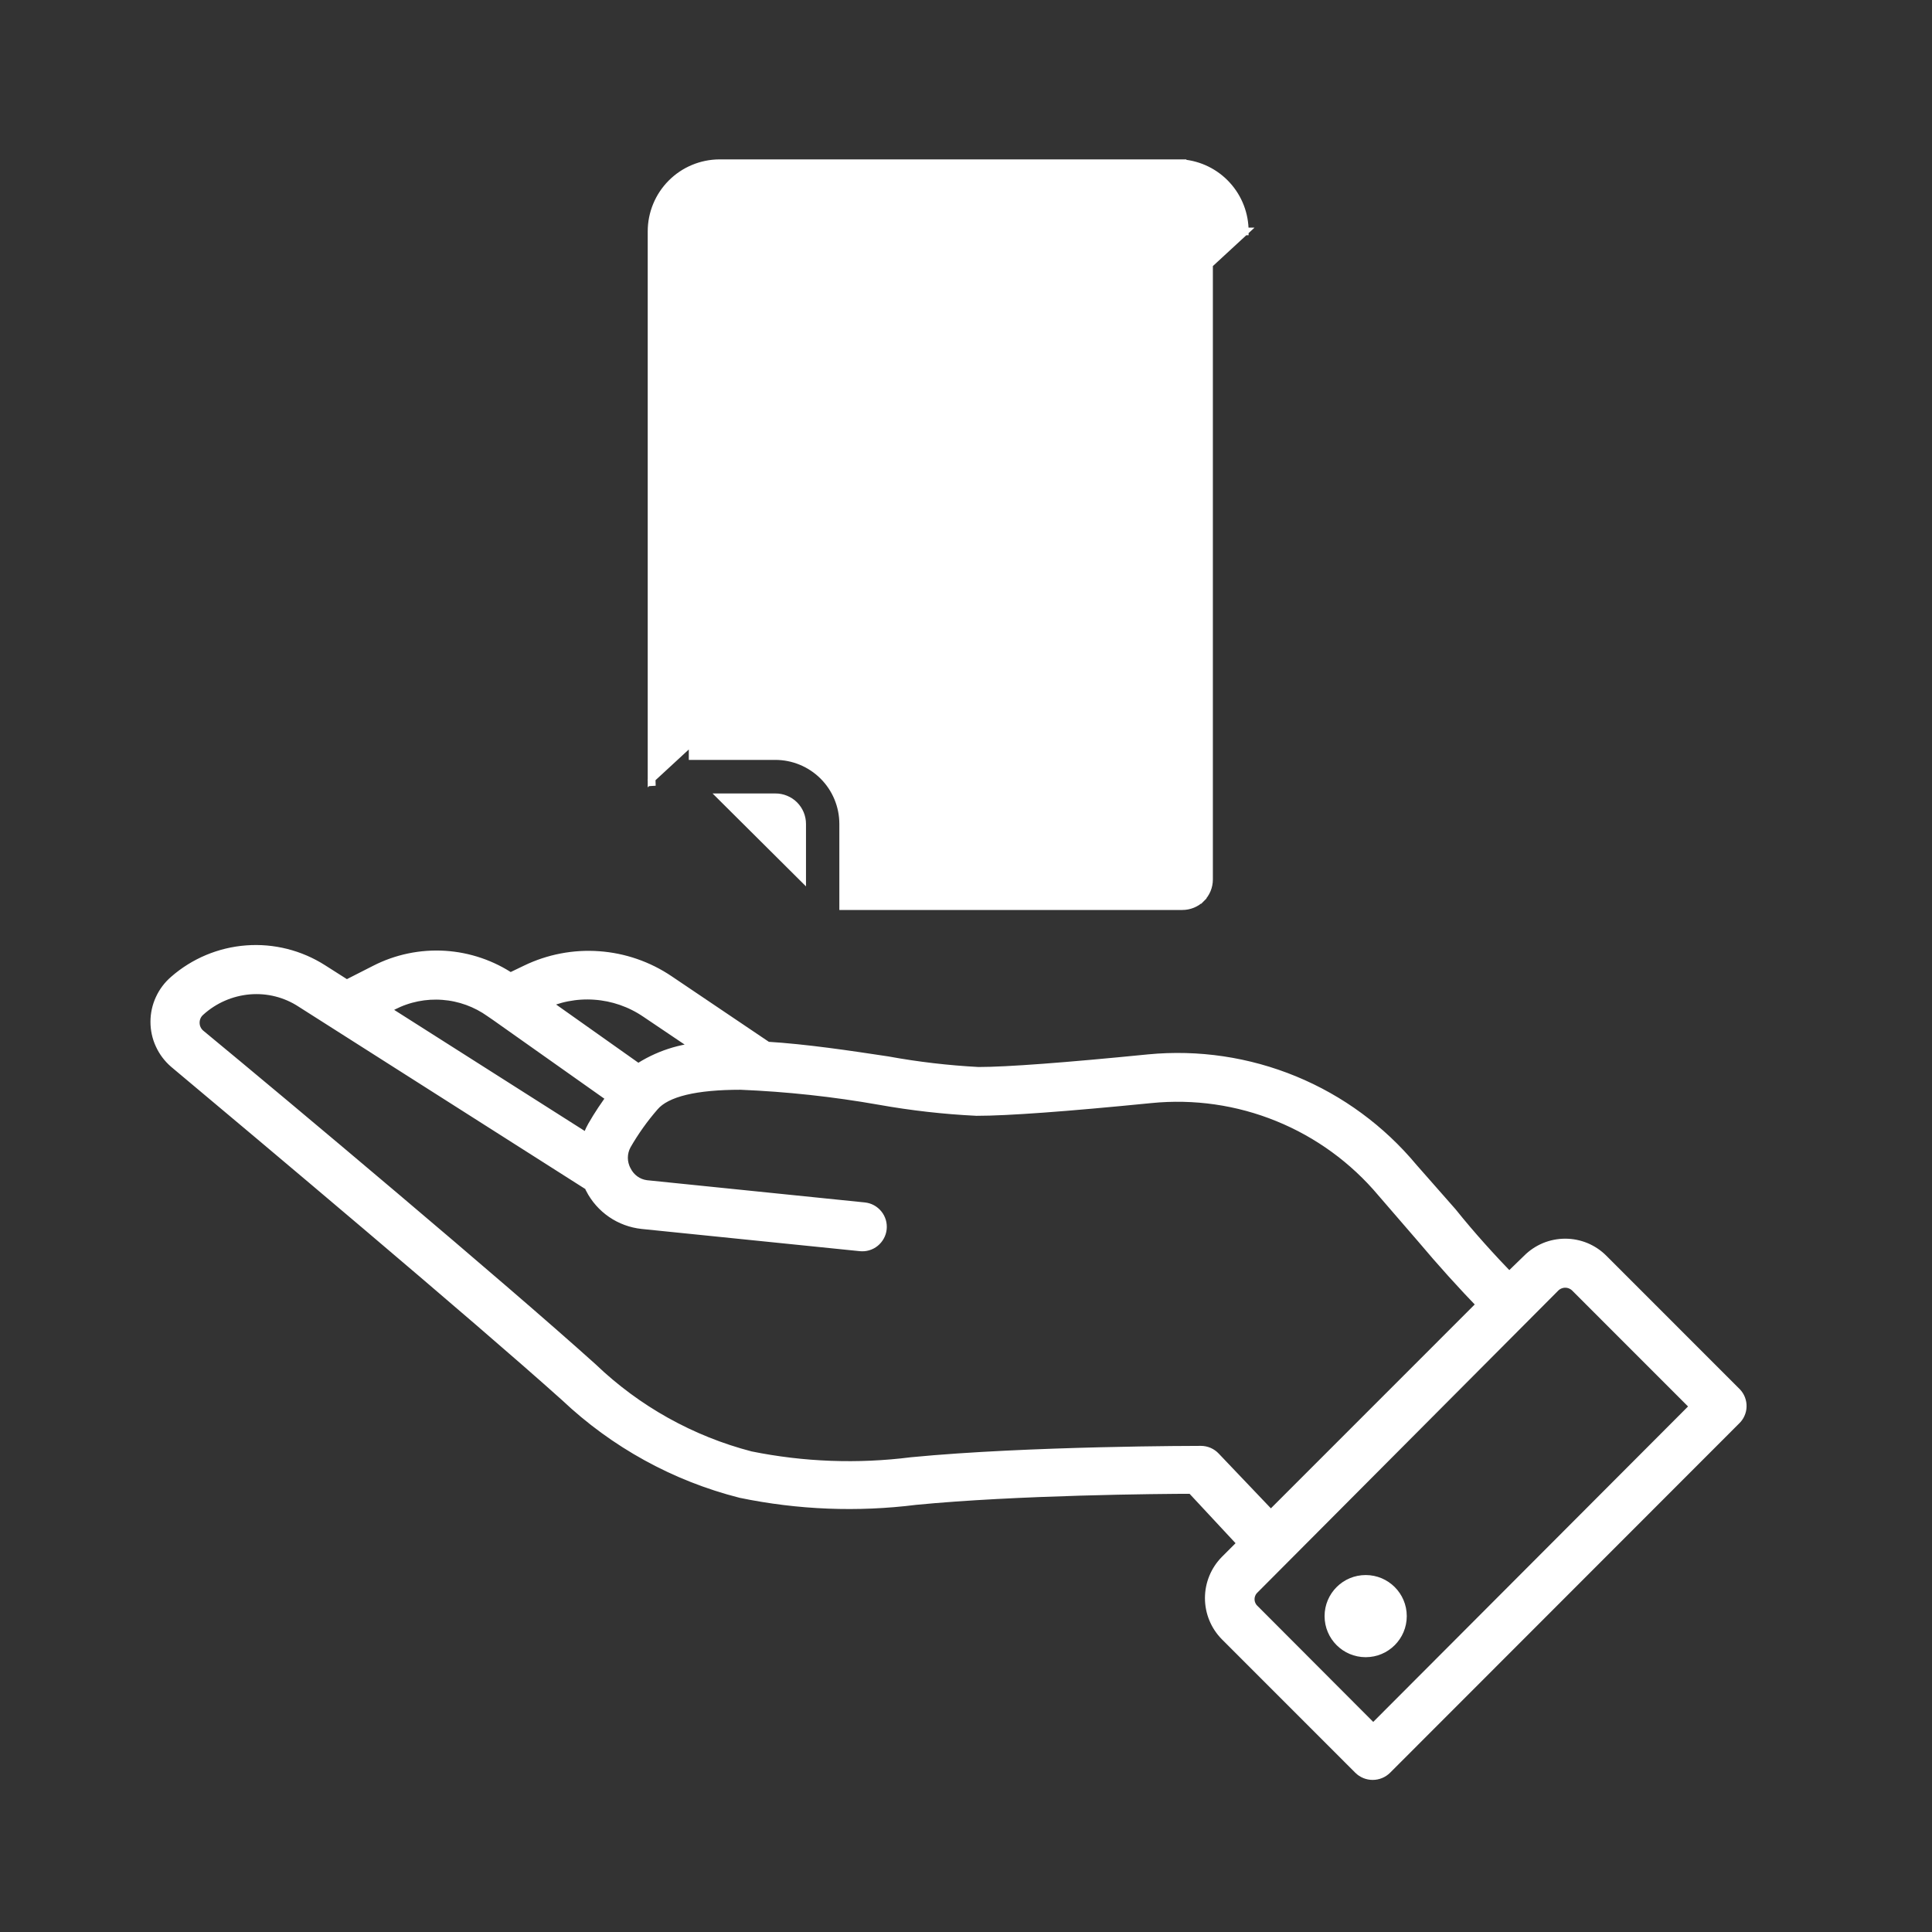 <svg width="50" height="50" viewBox="0 0 50 50" fill="none" xmlns="http://www.w3.org/2000/svg">
<rect x="0" y="0" width="50" height="50" fill="#333333" stroke="none"/>
<mask id="path-1-outside-1_636_4220" maskUnits="userSpaceOnUse" x="3.094" y="23.657" width="43" height="23" fill="black">
<rect fill="white" x="3.094" y="23.657" width="43" height="23"/>
<path d="M44.884 36.094L41.432 32.641C41.311 32.519 41.167 32.423 41.008 32.356C40.85 32.291 40.68 32.257 40.508 32.257C40.336 32.257 40.166 32.291 40.008 32.356C39.849 32.423 39.705 32.519 39.584 32.641L39.055 33.154C38.526 32.607 38.008 32.037 37.519 31.427L36.506 30.276C35.69 29.295 34.646 28.527 33.466 28.041C32.285 27.555 31.004 27.364 29.733 27.486C27.604 27.698 26.074 27.814 25.32 27.814C24.527 27.772 23.737 27.68 22.955 27.537C21.965 27.388 20.86 27.221 19.831 27.158L17.27 25.431C16.741 25.074 16.128 24.862 15.492 24.817C14.856 24.771 14.219 24.894 13.645 25.172L13.202 25.385C12.698 25.044 12.112 24.844 11.505 24.806C10.897 24.769 10.291 24.895 9.749 25.172L8.967 25.57L8.305 25.149C7.734 24.785 7.06 24.615 6.385 24.666C5.709 24.717 5.069 24.985 4.559 25.431C4.413 25.557 4.296 25.712 4.216 25.887C4.135 26.062 4.094 26.252 4.094 26.444C4.094 26.637 4.135 26.827 4.216 27.001C4.296 27.176 4.413 27.331 4.559 27.457C6.82 29.35 12.327 33.976 14.681 36.088C15.947 37.285 17.497 38.139 19.186 38.568C20.668 38.875 22.19 38.935 23.692 38.746C26.298 38.493 30.021 38.459 30.873 38.459L32.254 39.943L31.765 40.432C31.521 40.679 31.384 41.012 31.384 41.359C31.384 41.706 31.521 42.039 31.765 42.285L35.217 45.738C35.299 45.819 35.41 45.864 35.525 45.864C35.64 45.864 35.751 45.819 35.833 45.738L44.867 36.698C44.908 36.66 44.941 36.614 44.964 36.562C44.987 36.511 45 36.456 45.001 36.4C45.003 36.343 44.993 36.288 44.973 36.235C44.953 36.182 44.923 36.135 44.884 36.094ZM16.758 26.145L18.277 27.169C17.648 27.193 17.038 27.393 16.516 27.745L13.979 25.949C14.418 25.734 14.906 25.638 15.395 25.673C15.883 25.707 16.353 25.87 16.758 26.145ZM10.135 25.944C10.544 25.735 11.004 25.642 11.463 25.677C11.921 25.711 12.362 25.871 12.736 26.139L12.879 26.237L15.923 28.389C15.732 28.64 15.557 28.904 15.4 29.177C15.329 29.302 15.275 29.436 15.239 29.574L9.807 26.122L10.135 25.944ZM31.396 37.757C31.356 37.714 31.307 37.679 31.252 37.655C31.198 37.632 31.139 37.619 31.08 37.619C31.034 37.619 26.626 37.619 23.599 37.912C22.202 38.089 20.785 38.037 19.405 37.757C17.855 37.354 16.435 36.562 15.279 35.455C12.914 33.326 7.396 28.694 5.129 26.824C5.077 26.78 5.036 26.725 5.008 26.663C4.98 26.602 4.966 26.535 4.966 26.467C4.966 26.399 4.98 26.333 5.008 26.271C5.036 26.209 5.077 26.155 5.129 26.11C5.495 25.779 5.96 25.577 6.452 25.535C6.941 25.494 7.429 25.617 7.839 25.886L15.348 30.662C15.346 30.685 15.346 30.708 15.348 30.731C15.472 30.971 15.653 31.177 15.876 31.33C16.099 31.483 16.357 31.577 16.625 31.606L22.27 32.181C22.327 32.187 22.384 32.182 22.439 32.166C22.494 32.15 22.544 32.123 22.589 32.087C22.633 32.051 22.67 32.007 22.697 31.957C22.725 31.907 22.742 31.852 22.748 31.796C22.754 31.739 22.749 31.681 22.733 31.627C22.716 31.572 22.69 31.521 22.654 31.477C22.618 31.433 22.574 31.396 22.524 31.368C22.474 31.341 22.419 31.324 22.362 31.318L16.718 30.742C16.595 30.726 16.478 30.68 16.378 30.607C16.278 30.535 16.197 30.439 16.142 30.328C16.081 30.216 16.049 30.09 16.049 29.963C16.049 29.835 16.081 29.71 16.142 29.597C16.35 29.235 16.593 28.894 16.867 28.579C17.212 28.176 18.018 28.003 19.169 28.003C20.381 28.053 21.588 28.184 22.782 28.395C23.606 28.542 24.438 28.636 25.274 28.677C26.068 28.677 27.576 28.567 29.774 28.349C30.907 28.235 32.051 28.399 33.106 28.829C34.161 29.258 35.095 29.939 35.827 30.811L36.857 32.003C37.363 32.605 37.893 33.192 38.445 33.763L32.887 39.322L31.396 37.757ZM35.539 44.846L32.398 41.698C32.356 41.658 32.324 41.609 32.302 41.556C32.279 41.503 32.268 41.446 32.268 41.388C32.268 41.33 32.279 41.273 32.302 41.219C32.324 41.166 32.356 41.118 32.398 41.077L40.194 33.251C40.279 33.171 40.391 33.126 40.508 33.126C40.625 33.126 40.737 33.171 40.822 33.251L43.969 36.399L35.539 44.846Z"/>
</mask>
<path d="M44.884 36.094L41.432 32.641C41.311 32.519 41.167 32.423 41.008 32.356C40.85 32.291 40.68 32.257 40.508 32.257C40.336 32.257 40.166 32.291 40.008 32.356C39.849 32.423 39.705 32.519 39.584 32.641L39.055 33.154C38.526 32.607 38.008 32.037 37.519 31.427L36.506 30.276C35.69 29.295 34.646 28.527 33.466 28.041C32.285 27.555 31.004 27.364 29.733 27.486C27.604 27.698 26.074 27.814 25.32 27.814C24.527 27.772 23.737 27.68 22.955 27.537C21.965 27.388 20.86 27.221 19.831 27.158L17.27 25.431C16.741 25.074 16.128 24.862 15.492 24.817C14.856 24.771 14.219 24.894 13.645 25.172L13.202 25.385C12.698 25.044 12.112 24.844 11.505 24.806C10.897 24.769 10.291 24.895 9.749 25.172L8.967 25.57L8.305 25.149C7.734 24.785 7.06 24.615 6.385 24.666C5.709 24.717 5.069 24.985 4.559 25.431C4.413 25.557 4.296 25.712 4.216 25.887C4.135 26.062 4.094 26.252 4.094 26.444C4.094 26.637 4.135 26.827 4.216 27.001C4.296 27.176 4.413 27.331 4.559 27.457C6.82 29.35 12.327 33.976 14.681 36.088C15.947 37.285 17.497 38.139 19.186 38.568C20.668 38.875 22.19 38.935 23.692 38.746C26.298 38.493 30.021 38.459 30.873 38.459L32.254 39.943L31.765 40.432C31.521 40.679 31.384 41.012 31.384 41.359C31.384 41.706 31.521 42.039 31.765 42.285L35.217 45.738C35.299 45.819 35.41 45.864 35.525 45.864C35.64 45.864 35.751 45.819 35.833 45.738L44.867 36.698C44.908 36.66 44.941 36.614 44.964 36.562C44.987 36.511 45 36.456 45.001 36.4C45.003 36.343 44.993 36.288 44.973 36.235C44.953 36.182 44.923 36.135 44.884 36.094ZM16.758 26.145L18.277 27.169C17.648 27.193 17.038 27.393 16.516 27.745L13.979 25.949C14.418 25.734 14.906 25.638 15.395 25.673C15.883 25.707 16.353 25.87 16.758 26.145ZM10.135 25.944C10.544 25.735 11.004 25.642 11.463 25.677C11.921 25.711 12.362 25.871 12.736 26.139L12.879 26.237L15.923 28.389C15.732 28.64 15.557 28.904 15.4 29.177C15.329 29.302 15.275 29.436 15.239 29.574L9.807 26.122L10.135 25.944ZM31.396 37.757C31.356 37.714 31.307 37.679 31.252 37.655C31.198 37.632 31.139 37.619 31.08 37.619C31.034 37.619 26.626 37.619 23.599 37.912C22.202 38.089 20.785 38.037 19.405 37.757C17.855 37.354 16.435 36.562 15.279 35.455C12.914 33.326 7.396 28.694 5.129 26.824C5.077 26.78 5.036 26.725 5.008 26.663C4.98 26.602 4.966 26.535 4.966 26.467C4.966 26.399 4.98 26.333 5.008 26.271C5.036 26.209 5.077 26.155 5.129 26.11C5.495 25.779 5.96 25.577 6.452 25.535C6.941 25.494 7.429 25.617 7.839 25.886L15.348 30.662C15.346 30.685 15.346 30.708 15.348 30.731C15.472 30.971 15.653 31.177 15.876 31.33C16.099 31.483 16.357 31.577 16.625 31.606L22.27 32.181C22.327 32.187 22.384 32.182 22.439 32.166C22.494 32.15 22.544 32.123 22.589 32.087C22.633 32.051 22.67 32.007 22.697 31.957C22.725 31.907 22.742 31.852 22.748 31.796C22.754 31.739 22.749 31.681 22.733 31.627C22.716 31.572 22.69 31.521 22.654 31.477C22.618 31.433 22.574 31.396 22.524 31.368C22.474 31.341 22.419 31.324 22.362 31.318L16.718 30.742C16.595 30.726 16.478 30.68 16.378 30.607C16.278 30.535 16.197 30.439 16.142 30.328C16.081 30.216 16.049 30.09 16.049 29.963C16.049 29.835 16.081 29.71 16.142 29.597C16.35 29.235 16.593 28.894 16.867 28.579C17.212 28.176 18.018 28.003 19.169 28.003C20.381 28.053 21.588 28.184 22.782 28.395C23.606 28.542 24.438 28.636 25.274 28.677C26.068 28.677 27.576 28.567 29.774 28.349C30.907 28.235 32.051 28.399 33.106 28.829C34.161 29.258 35.095 29.939 35.827 30.811L36.857 32.003C37.363 32.605 37.893 33.192 38.445 33.763L32.887 39.322L31.396 37.757ZM35.539 44.846L32.398 41.698C32.356 41.658 32.324 41.609 32.302 41.556C32.279 41.503 32.268 41.446 32.268 41.388C32.268 41.33 32.279 41.273 32.302 41.219C32.324 41.166 32.356 41.118 32.398 41.077L40.194 33.251C40.279 33.171 40.391 33.126 40.508 33.126C40.625 33.126 40.737 33.171 40.822 33.251L43.969 36.399L35.539 44.846Z" fill="white"/>
<path d="M44.884 36.094L41.432 32.641C41.311 32.519 41.167 32.423 41.008 32.356C40.85 32.291 40.68 32.257 40.508 32.257C40.336 32.257 40.166 32.291 40.008 32.356C39.849 32.423 39.705 32.519 39.584 32.641L39.055 33.154C38.526 32.607 38.008 32.037 37.519 31.427L36.506 30.276C35.69 29.295 34.646 28.527 33.466 28.041C32.285 27.555 31.004 27.364 29.733 27.486C27.604 27.698 26.074 27.814 25.32 27.814C24.527 27.772 23.737 27.68 22.955 27.537C21.965 27.388 20.86 27.221 19.831 27.158L17.27 25.431C16.741 25.074 16.128 24.862 15.492 24.817C14.856 24.771 14.219 24.894 13.645 25.172L13.202 25.385C12.698 25.044 12.112 24.844 11.505 24.806C10.897 24.769 10.291 24.895 9.749 25.172L8.967 25.57L8.305 25.149C7.734 24.785 7.06 24.615 6.385 24.666C5.709 24.717 5.069 24.985 4.559 25.431C4.413 25.557 4.296 25.712 4.216 25.887C4.135 26.062 4.094 26.252 4.094 26.444C4.094 26.637 4.135 26.827 4.216 27.001C4.296 27.176 4.413 27.331 4.559 27.457C6.82 29.35 12.327 33.976 14.681 36.088C15.947 37.285 17.497 38.139 19.186 38.568C20.668 38.875 22.19 38.935 23.692 38.746C26.298 38.493 30.021 38.459 30.873 38.459L32.254 39.943L31.765 40.432C31.521 40.679 31.384 41.012 31.384 41.359C31.384 41.706 31.521 42.039 31.765 42.285L35.217 45.738C35.299 45.819 35.41 45.864 35.525 45.864C35.64 45.864 35.751 45.819 35.833 45.738L44.867 36.698C44.908 36.66 44.941 36.614 44.964 36.562C44.987 36.511 45 36.456 45.001 36.4C45.003 36.343 44.993 36.288 44.973 36.235C44.953 36.182 44.923 36.135 44.884 36.094ZM16.758 26.145L18.277 27.169C17.648 27.193 17.038 27.393 16.516 27.745L13.979 25.949C14.418 25.734 14.906 25.638 15.395 25.673C15.883 25.707 16.353 25.87 16.758 26.145ZM10.135 25.944C10.544 25.735 11.004 25.642 11.463 25.677C11.921 25.711 12.362 25.871 12.736 26.139L12.879 26.237L15.923 28.389C15.732 28.64 15.557 28.904 15.4 29.177C15.329 29.302 15.275 29.436 15.239 29.574L9.807 26.122L10.135 25.944ZM31.396 37.757C31.356 37.714 31.307 37.679 31.252 37.655C31.198 37.632 31.139 37.619 31.08 37.619C31.034 37.619 26.626 37.619 23.599 37.912C22.202 38.089 20.785 38.037 19.405 37.757C17.855 37.354 16.435 36.562 15.279 35.455C12.914 33.326 7.396 28.694 5.129 26.824C5.077 26.78 5.036 26.725 5.008 26.663C4.98 26.602 4.966 26.535 4.966 26.467C4.966 26.399 4.98 26.333 5.008 26.271C5.036 26.209 5.077 26.155 5.129 26.11C5.495 25.779 5.96 25.577 6.452 25.535C6.941 25.494 7.429 25.617 7.839 25.886L15.348 30.662C15.346 30.685 15.346 30.708 15.348 30.731C15.472 30.971 15.653 31.177 15.876 31.33C16.099 31.483 16.357 31.577 16.625 31.606L22.27 32.181C22.327 32.187 22.384 32.182 22.439 32.166C22.494 32.15 22.544 32.123 22.589 32.087C22.633 32.051 22.67 32.007 22.697 31.957C22.725 31.907 22.742 31.852 22.748 31.796C22.754 31.739 22.749 31.681 22.733 31.627C22.716 31.572 22.69 31.521 22.654 31.477C22.618 31.433 22.574 31.396 22.524 31.368C22.474 31.341 22.419 31.324 22.362 31.318L16.718 30.742C16.595 30.726 16.478 30.68 16.378 30.607C16.278 30.535 16.197 30.439 16.142 30.328C16.081 30.216 16.049 30.09 16.049 29.963C16.049 29.835 16.081 29.71 16.142 29.597C16.35 29.235 16.593 28.894 16.867 28.579C17.212 28.176 18.018 28.003 19.169 28.003C20.381 28.053 21.588 28.184 22.782 28.395C23.606 28.542 24.438 28.636 25.274 28.677C26.068 28.677 27.576 28.567 29.774 28.349C30.907 28.235 32.051 28.399 33.106 28.829C34.161 29.258 35.095 29.939 35.827 30.811L36.857 32.003C37.363 32.605 37.893 33.192 38.445 33.763L32.887 39.322L31.396 37.757ZM35.539 44.846L32.398 41.698C32.356 41.658 32.324 41.609 32.302 41.556C32.279 41.503 32.268 41.446 32.268 41.388C32.268 41.33 32.279 41.273 32.302 41.219C32.324 41.166 32.356 41.118 32.398 41.077L40.194 33.251C40.279 33.171 40.391 33.126 40.508 33.126C40.625 33.126 40.737 33.171 40.822 33.251L43.969 36.399L35.539 44.846Z" stroke="white" stroke-width="0.4" mask="url(#path-1-outside-1_636_4220)"/>
<path d="M35.344 42.788C35.876 42.788 36.307 42.357 36.307 41.825C36.307 41.293 35.876 40.862 35.344 40.862C34.812 40.862 34.38 41.293 34.38 41.825C34.38 42.357 34.812 42.788 35.344 42.788Z" fill="white" stroke="white" stroke-width="0.2"/>
<path d="M16.863 20.149V20.138V5.988C16.863 5.522 17.048 5.074 17.377 4.744C17.706 4.413 18.153 4.227 18.62 4.225L18.62 4.225L30.595 4.225H30.603L30.603 4.226C31.044 4.264 31.454 4.466 31.752 4.793C32.051 5.119 32.215 5.546 32.214 5.988V5.988H32.114L32.214 5.989L16.863 20.149ZM16.863 20.149L16.864 20.155M16.863 20.149L16.864 20.155M16.864 20.155C16.86 20.174 16.86 20.194 16.863 20.214L16.864 20.155ZM16.866 20.149L16.89 20.155L16.866 20.149ZM16.866 20.149L16.89 20.155M16.866 20.149L16.89 20.155M16.89 20.155L16.963 20.172L16.89 20.155ZM16.863 20.238C16.863 20.239 16.863 20.24 16.863 20.241L16.963 20.235H16.863V20.238ZM20.064 20.635L20.065 20.635C20.156 20.634 20.246 20.651 20.33 20.686C20.414 20.72 20.491 20.77 20.555 20.834C20.62 20.898 20.671 20.975 20.706 21.058C20.741 21.142 20.759 21.232 20.759 21.323V22.699L18.684 20.635L20.064 20.635ZM31.085 23.25L31.156 23.321L31.085 23.25C31.021 23.314 30.944 23.365 30.86 23.399C30.776 23.433 30.686 23.451 30.595 23.45H30.595H21.822V21.323C21.822 20.857 21.637 20.41 21.307 20.08C20.977 19.751 20.53 19.566 20.064 19.566H17.926V5.988C17.926 5.804 17.999 5.628 18.129 5.497C18.259 5.367 18.436 5.294 18.62 5.294H30.595C30.779 5.294 30.955 5.367 31.085 5.497C31.215 5.628 31.289 5.804 31.289 5.988V22.762C31.289 22.852 31.271 22.942 31.236 23.026C31.201 23.11 31.15 23.186 31.085 23.25Z" fill="white" stroke="white" stroke-width="0.2"/>
<path d="M20.283 13.689H28.914C29.055 13.689 29.191 13.633 29.29 13.533C29.39 13.433 29.446 13.298 29.446 13.157C29.446 13.016 29.39 12.881 29.29 12.781C29.191 12.682 29.055 12.626 28.914 12.626H20.283C20.142 12.626 20.007 12.682 19.907 12.781C19.808 12.881 19.752 13.016 19.752 13.157C19.752 13.298 19.808 13.433 19.907 13.533C20.007 13.633 20.142 13.689 20.283 13.689Z" fill="white" stroke="white" stroke-width="0.2"/>
<path d="M20.283 16.187H28.914C29.055 16.187 29.191 16.131 29.29 16.031C29.39 15.931 29.446 15.796 29.446 15.655C29.446 15.514 29.39 15.379 29.29 15.279C29.191 15.18 29.055 15.124 28.914 15.124H20.283C20.142 15.124 20.007 15.18 19.907 15.279C19.808 15.379 19.752 15.514 19.752 15.655C19.752 15.796 19.808 15.931 19.907 16.031C20.007 16.131 20.142 16.187 20.283 16.187Z" fill="white" stroke="white" stroke-width="0.2"/>
<path d="M28.95 17.633L28.95 17.632H28.938H24.145V17.632L24.134 17.633C24.003 17.648 23.882 17.711 23.794 17.809C23.706 17.908 23.658 18.035 23.658 18.167C23.658 18.299 23.706 18.426 23.794 18.524C23.882 18.623 24.003 18.686 24.134 18.701L24.134 18.701H24.145H28.938V18.702L28.95 18.701C29.081 18.686 29.201 18.623 29.289 18.524C29.377 18.426 29.425 18.299 29.425 18.167C29.425 18.035 29.377 17.908 29.289 17.809C29.201 17.711 29.081 17.648 28.95 17.633Z" fill="white" stroke="white" stroke-width="0.2"/>
<path d="M28.94 20.147H24.146C24.005 20.147 23.87 20.203 23.77 20.303C23.671 20.402 23.615 20.538 23.615 20.679C23.615 20.82 23.671 20.955 23.77 21.055C23.87 21.154 24.005 21.21 24.146 21.21H28.94C29.081 21.21 29.216 21.154 29.316 21.055C29.415 20.955 29.471 20.82 29.471 20.679C29.471 20.538 29.415 20.402 29.316 20.303C29.216 20.203 29.081 20.147 28.94 20.147Z" fill="white" stroke="white" stroke-width="0.2"/>
</svg>
